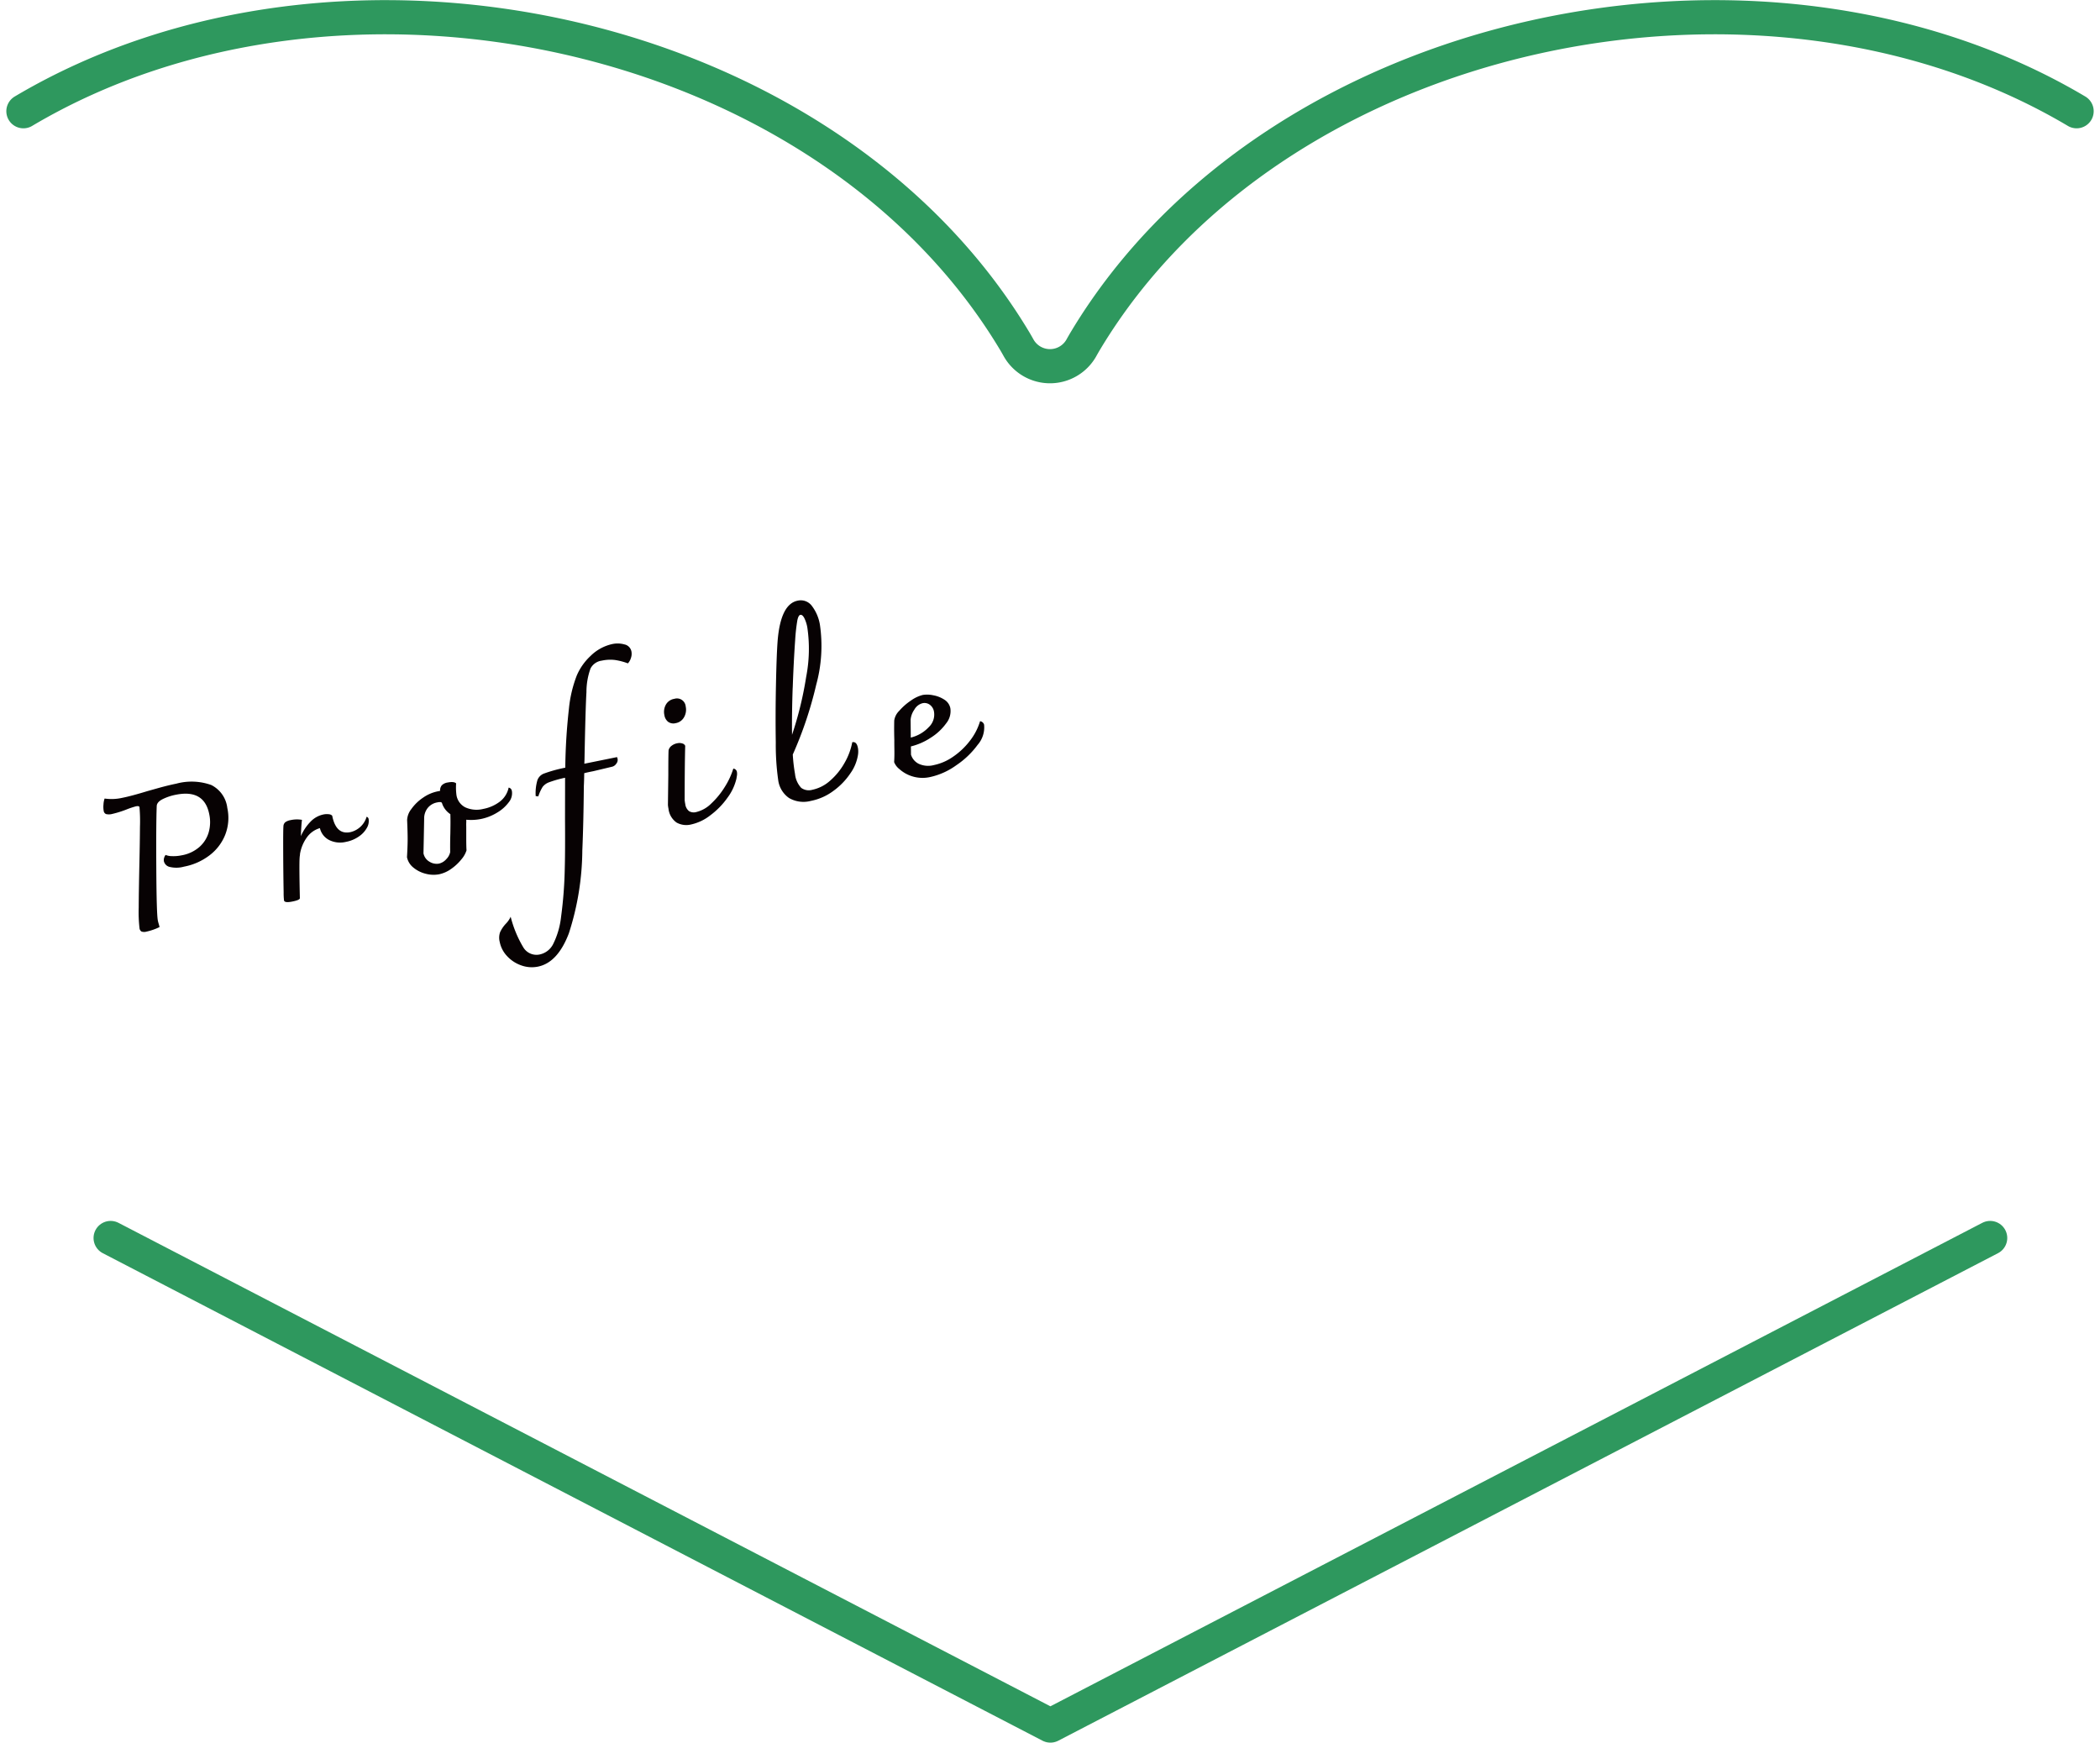 <svg xmlns="http://www.w3.org/2000/svg" xmlns:xlink="http://www.w3.org/1999/xlink" width="261.318" height="216.849" viewBox="0 0 261.318 216.849">
  <defs>
    <clipPath id="clip-path">
      <path id="パス_40278" data-name="パス 40278" d="M0,0H146.169V72.143H0Z" fill="none"/>
    </clipPath>
    <clipPath id="clip-path-2">
      <path id="パス_40277" data-name="パス 40277" d="M0,0H109.634V45.654H0Z" transform="translate(0 0)" fill="none"/>
    </clipPath>
  </defs>
  <g id="グループ_36586" data-name="グループ 36586" transform="translate(0.611 2.143)">
    <path id="パス_38390" data-name="パス 38390" d="M246.024,144.957,129.082,205.626,12.139,144.957" transform="translate(1.016 6.953)" fill="none" stroke="#2e985e" stroke-linecap="round" stroke-linejoin="round" stroke-width="4.252"/>
    <path id="パス_38391" data-name="パス 38391" d="M257.618,13.822c-39.388-23.378-99.76-10.616-123.3,28.505q-.284.473-.56.972a4.482,4.482,0,0,1-7.776,0q-.275-.5-.56-.972C101.887,3.206,41.515-9.556,2.126,13.822" transform="translate(0.177 -2.125)" fill="none" stroke="#2e985e" stroke-linecap="round" stroke-linejoin="round" stroke-width="4.252"/>
    <g id="グループ_36585" data-name="グループ 36585" transform="translate(0 62.939)">
      <g id="マスクグループ_12467" data-name="マスクグループ 12467" transform="translate(0 0)" clip-path="url(#clip-path)">
        <g id="グループ_41070" data-name="グループ 41070" transform="translate(12.25 9.623)">
          <g id="マスクグループ_12466" data-name="マスクグループ 12466" clip-path="url(#clip-path-2)">
            <path id="パス_40081" data-name="パス 40081" d="M4.743,41.21A.551.551,0,0,1,4.5,40.8a17.525,17.525,0,0,1-.1-2.56q.008-2.019.089-5.7.054-2.334.067-4.378a19.953,19.953,0,0,0-.06-2.421c-.025-.125-.17-.163-.437-.11a10.434,10.434,0,0,0-1.1.363,12.7,12.7,0,0,1-1.841.582,1.584,1.584,0,0,1-.779.02.5.5,0,0,1-.3-.417,2.941,2.941,0,0,1-.022-.79,2.576,2.576,0,0,1,.139-.726,6.064,6.064,0,0,0,2.207-.091q1.107-.218,3.138-.838l1.46-.41Q8.141,23,9.083,22.81a7.26,7.26,0,0,1,4.349.171,3.661,3.661,0,0,1,1.994,2.86,5.784,5.784,0,0,1-.262,3.329,5.978,5.978,0,0,1-1.976,2.577,7.5,7.5,0,0,1-3.15,1.39,3.526,3.526,0,0,1-1.842.021.955.955,0,0,1-.659-.677.892.892,0,0,1,.024-.434,1.073,1.073,0,0,1,.186-.367,2.05,2.05,0,0,0,.787.15,4.906,4.906,0,0,0,1.2-.1,4.561,4.561,0,0,0,2.195-1.019A3.844,3.844,0,0,0,13.1,28.891a4.674,4.674,0,0,0,.08-2.266q-.615-3.132-4.124-2.441a6.51,6.51,0,0,0-1.665.547q-.723.363-.749.856-.086,2.049-.054,7.738t.189,6.493a4,4,0,0,0,.109.431c.044.148.08.282.105.407a7.069,7.069,0,0,1-1.6.561,1.059,1.059,0,0,1-.649-.007" fill="#070203"/>
            <path id="パス_40082" data-name="パス 40082" d="M33.008,27.2a1.667,1.667,0,0,1-.22,1.119,3.143,3.143,0,0,1-1.01,1.078,4.137,4.137,0,0,1-1.583.656,3.053,3.053,0,0,1-2.126-.243,2.221,2.221,0,0,1-1.122-1.467,3.03,3.03,0,0,0-1.657,1.206,4.879,4.879,0,0,0-.828,2.07l.01.048a2.294,2.294,0,0,0-.049.376q-.063.8.031,5.008.024.24-.966.434-.941.185-1.006-.145a7.873,7.873,0,0,1-.048-.993q-.045-2.46-.055-5.125t.028-3.085a.687.687,0,0,1,.249-.54,1.626,1.626,0,0,1,.648-.25,3.629,3.629,0,0,1,1.412-.032q-.083.579-.139,2.032a5.954,5.954,0,0,1,1.2-1.8,3.081,3.081,0,0,1,1.6-.9,2.036,2.036,0,0,1,.7-.029.64.64,0,0,1,.4.178q.471,2.4,2.238,2.053A2.749,2.749,0,0,0,32.76,26.93a.358.358,0,0,1,.248.27" fill="#070203"/>
            <path id="パス_40083" data-name="パス 40083" d="M50.84,23.74a1.772,1.772,0,0,1-.389,1.384,4.874,4.874,0,0,1-1.467,1.3,6.166,6.166,0,0,1-2.033.791,6.353,6.353,0,0,1-1.793.084c.006.115.006.24,0,.38s-.006.306,0,.5c0,.261,0,.741,0,1.443s.012,1.2.035,1.485A3.183,3.183,0,0,1,44.58,32.2a6.053,6.053,0,0,1-1.258,1.19,3.987,3.987,0,0,1-1.551.7,3.769,3.769,0,0,1-1.651-.067,3.826,3.826,0,0,1-1.531-.762,2.212,2.212,0,0,1-.806-1.3q.079-1.337.082-2.193T37.8,27.333a2.388,2.388,0,0,1,.527-1.365,5.615,5.615,0,0,1,1.437-1.4,4.9,4.9,0,0,1,1.835-.8l.306-.059a.97.97,0,0,1,.207-.69,1.287,1.287,0,0,1,.738-.352c.518-.1.868-.065,1.049.111a7.2,7.2,0,0,0,.042,1.459,2.064,2.064,0,0,0,1.095,1.52,3.394,3.394,0,0,0,2.251.194,4.893,4.893,0,0,0,2.026-.887,2.954,2.954,0,0,0,1.121-1.762.484.484,0,0,1,.4.434m-8.185,8.494a1.75,1.75,0,0,0,.509-.9c-.011-.877,0-1.629.02-2.254.005-.229.01-.595.016-1.1s0-.963-.013-1.367a2.614,2.614,0,0,1-1.007-1.27.378.378,0,0,0-.068-.158.182.182,0,0,0-.124-.072,1.336,1.336,0,0,0-.409.031,1.957,1.957,0,0,0-1.229.719,2.1,2.1,0,0,0-.424,1.319q-.042,2.4-.085,4.3a1.546,1.546,0,0,0,.77,1.059,1.673,1.673,0,0,0,1.146.226,1.731,1.731,0,0,0,.9-.531" fill="#070203"/>
            <path id="パス_40084" data-name="パス 40084" d="M64.895,5.495a1.111,1.111,0,0,1,.818.866,1.581,1.581,0,0,1-.069.833,1.612,1.612,0,0,1-.373.649,7.745,7.745,0,0,0-1.6-.42,5,5,0,0,0-1.647.08,1.851,1.851,0,0,0-1.4.971,8.608,8.608,0,0,0-.509,2.938q-.125,2.164-.242,8.4l-.021.518,4.068-.824a1.2,1.2,0,0,1,.075.254.72.72,0,0,1-.16.556.9.9,0,0,1-.489.378l-2.382.567q-.729.142-1.125.247-.012.932-.048,1.622-.042,4.63-.189,7.985a34.242,34.242,0,0,1-1.675,10.32q-1.394,3.662-3.867,4.148A3.853,3.853,0,0,1,52,45.424a4.316,4.316,0,0,1-1.755-1.147,3.583,3.583,0,0,1-.923-1.774,2.078,2.078,0,0,1,.053-1.221,3.954,3.954,0,0,1,.7-1.031,3.117,3.117,0,0,0,.61-.878,14.158,14.158,0,0,0,1.549,3.767,1.911,1.911,0,0,0,2.089.921,2.435,2.435,0,0,0,1.642-1.277,10.033,10.033,0,0,0,.989-3.373,52.678,52.678,0,0,0,.466-6.2q.055-1.944.028-6.071.01-4.551.007-5.064a14.245,14.245,0,0,0-1.993.564,1.773,1.773,0,0,0-.8.574,5.285,5.285,0,0,0-.537,1.182l-.325-.035a5.732,5.732,0,0,1,.218-2,1.4,1.4,0,0,1,.75-.784,17.216,17.216,0,0,1,2.713-.753,72.34,72.34,0,0,1,.457-7.378,15.576,15.576,0,0,1,.978-4.105,7.163,7.163,0,0,1,1.7-2.413,5.532,5.532,0,0,1,2.669-1.479,3.149,3.149,0,0,1,1.611.05" fill="#070203"/>
            <path id="パス_40085" data-name="パス 40085" d="M70.285,15.122a1.321,1.321,0,0,1-.471-.838A1.849,1.849,0,0,1,70,12.976a1.464,1.464,0,0,1,1.055-.721,1.089,1.089,0,0,1,1.41.946,1.882,1.882,0,0,1-.2,1.336,1.478,1.478,0,0,1-1.051.745,1.117,1.117,0,0,1-.924-.16m1.033,12.525a2.431,2.431,0,0,1-1-1.724,3.669,3.669,0,0,1-.069-.474l.048-3.728q0-2.495.034-3.062a.95.95,0,0,1,.357-.548,1.6,1.6,0,0,1,.719-.325,1.18,1.18,0,0,1,.654.03.51.51,0,0,1,.338.288q-.063,2.287-.068,6.738a4.065,4.065,0,0,0,.074.5,1.318,1.318,0,0,0,.468.886,1.136,1.136,0,0,0,.879.121,3.976,3.976,0,0,0,1.892-1.069,10.069,10.069,0,0,0,1.685-2.069,9.472,9.472,0,0,0,1.056-2.273.5.5,0,0,1,.447.4,1.41,1.41,0,0,1,0,.5c-.031.178-.049.291-.056.342a6.432,6.432,0,0,1-1.13,2.4,9.661,9.661,0,0,1-2.116,2.165,5.957,5.957,0,0,1-2.381,1.141,2.5,2.5,0,0,1-1.832-.238" fill="#070203"/>
            <path id="パス_40086" data-name="パス 40086" d="M93.891,18.327a2.676,2.676,0,0,1,.021.851,5.4,5.4,0,0,1-.946,2.338,8.626,8.626,0,0,1-2.114,2.19,6.92,6.92,0,0,1-2.8,1.248A3.591,3.591,0,0,1,85.33,24.6,3.217,3.217,0,0,1,83.981,22.4a31.288,31.288,0,0,1-.306-4.732q-.054-3.438.022-7.158T83.9,5.1Q84.262.462,86.4.041a1.717,1.717,0,0,1,1.768.654,5.258,5.258,0,0,1,1,2.347,18.232,18.232,0,0,1-.463,7.465,47.939,47.939,0,0,1-2.914,8.679,20.572,20.572,0,0,0,.278,2.415,2.989,2.989,0,0,0,.77,1.733,1.6,1.6,0,0,0,1.38.241,4.806,4.806,0,0,0,2.232-1.148,8.326,8.326,0,0,0,1.781-2.2,8.177,8.177,0,0,0,.961-2.573c.361-.071.592.151.694.67m-8.108-7.466q-.114,3.214-.08,5.873a44.146,44.146,0,0,0,1.759-7.217A18.169,18.169,0,0,0,87.6,3.376,4.286,4.286,0,0,0,87.221,2.2q-.234-.444-.493-.393c-.156.03-.279.255-.368.672a23.31,23.31,0,0,0-.276,2.512q-.187,2.654-.3,5.867" fill="#070203"/>
            <path id="パス_40087" data-name="パス 40087" d="M109.6,15.505a3.293,3.293,0,0,1-.8,2.469,10.7,10.7,0,0,1-2.676,2.556,8.723,8.723,0,0,1-3.224,1.454,4.334,4.334,0,0,1-2.268-.093,4.272,4.272,0,0,1-1.583-.9,2.061,2.061,0,0,1-.647-.863q.045-.645.032-1.522t-.008-1.221c-.009-.292-.016-.638-.021-1.035s0-.86.009-1.385a2.089,2.089,0,0,1,.617-1.21,7.239,7.239,0,0,1,1.471-1.291,4.294,4.294,0,0,1,1.466-.692,3.527,3.527,0,0,1,1.292.04,3.735,3.735,0,0,1,1.39.545,1.636,1.636,0,0,1,.752,1.088,2.415,2.415,0,0,1-.525,1.863,6.853,6.853,0,0,1-1.912,1.783,7.89,7.89,0,0,1-2.476,1.087L100.5,19.2a1.892,1.892,0,0,0,.931,1.124,2.79,2.79,0,0,0,1.94.169,6.419,6.419,0,0,0,2.354-1.025,9,9,0,0,0,2.084-1.963,7.446,7.446,0,0,0,1.288-2.467.6.6,0,0,1,.507.463m-8.679-1.911a2.585,2.585,0,0,0-.473,1.266l.022,2.221a4.514,4.514,0,0,0,2.239-1.3,2.146,2.146,0,0,0,.65-1.913,1.323,1.323,0,0,0-.526-.875,1.11,1.11,0,0,0-.882-.193,1.639,1.639,0,0,0-1.03.79" fill="#070203"/>
          </g>
        </g>
      </g>
    </g>
  </g>
</svg>
